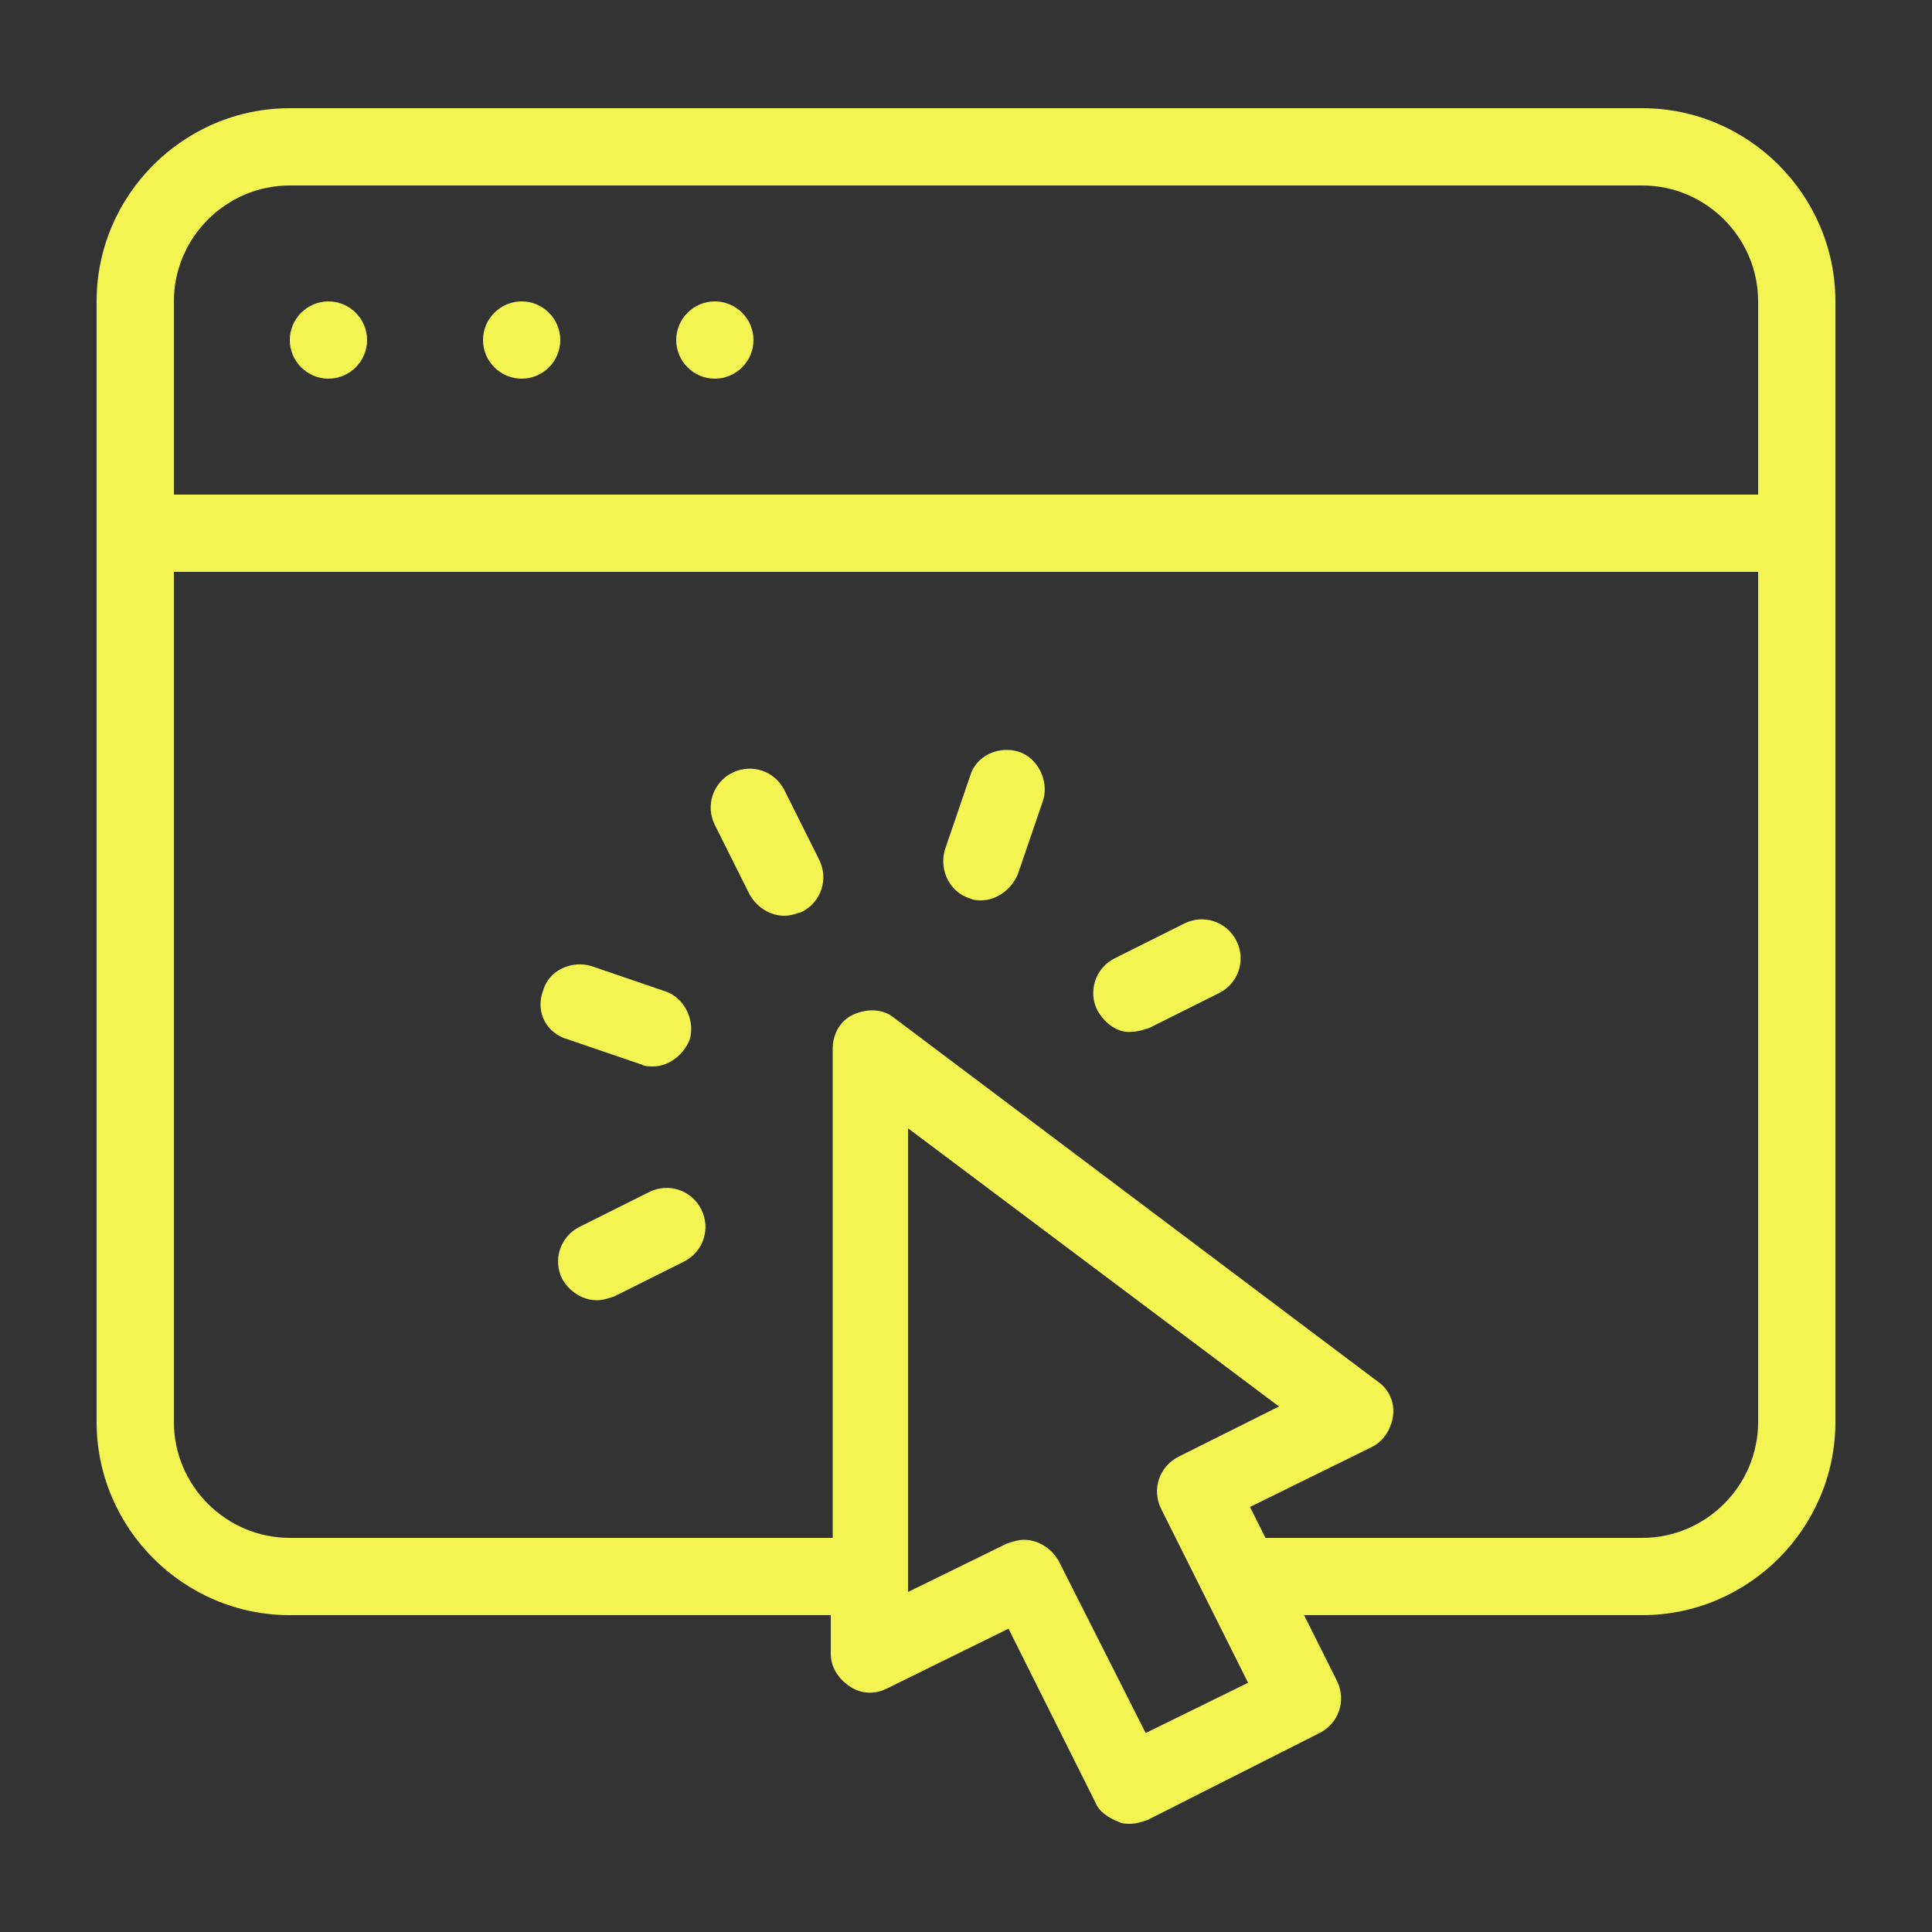 <svg xmlns="http://www.w3.org/2000/svg" width="74" height="74" viewBox="0 0 74 74" fill="none"><rect x="0" y="0" width="74" height="74" fill="#333333" stroke="none"/><path d="M62.9 4.144H11.1C7.03 4.144 3.7 7.474 3.7 11.544V54.464C3.7 58.534 7.03 61.864 11.1 61.864H31.82V63.344C31.82 63.862 32.116 64.306 32.56 64.602C33.004 64.898 33.522 64.898 33.966 64.676L38.628 62.382L41.958 69.042C42.106 69.412 42.476 69.634 42.846 69.782C42.994 69.856 43.142 69.856 43.29 69.856C43.512 69.856 43.734 69.782 43.956 69.708L50.542 66.378C51.282 66.008 51.578 65.12 51.208 64.38L49.95 61.864H62.9C66.97 61.864 70.3 58.534 70.3 54.464V11.544C70.3 7.474 66.97 4.144 62.9 4.144ZM43.882 66.378L40.552 59.792C40.256 59.274 39.738 58.978 39.22 58.978C38.998 58.978 38.776 59.052 38.554 59.126L34.78 60.976V43.216L48.988 53.872L45.14 55.796C44.4 56.166 44.104 57.054 44.474 57.794L47.804 64.454L43.882 66.378ZM67.34 54.464C67.34 56.906 65.342 58.904 62.9 58.904H48.47L47.878 57.72L52.54 55.426C52.984 55.204 53.28 54.76 53.354 54.242C53.428 53.724 53.206 53.206 52.762 52.91L34.262 38.998C33.818 38.628 33.226 38.628 32.708 38.85C32.19 39.072 31.894 39.59 31.894 40.182V58.904H11.1C8.658 58.904 6.66 56.906 6.66 54.464V21.904H67.34V54.464ZM67.34 18.944H6.66V11.544C6.66 9.102 8.658 7.104 11.1 7.104H62.9C65.342 7.104 67.34 9.102 67.34 11.544V18.944ZM14.06 13.024C14.06 13.838 13.394 14.504 12.58 14.504C11.766 14.504 11.1 13.838 11.1 13.024C11.1 12.21 11.766 11.544 12.58 11.544C13.394 11.544 14.06 12.21 14.06 13.024ZM21.46 13.024C21.46 13.838 20.794 14.504 19.98 14.504C19.166 14.504 18.5 13.838 18.5 13.024C18.5 12.21 19.166 11.544 19.98 11.544C20.794 11.544 21.46 12.21 21.46 13.024ZM28.86 13.024C28.86 13.838 28.194 14.504 27.38 14.504C26.566 14.504 25.9 13.838 25.9 13.024C25.9 12.21 26.566 11.544 27.38 11.544C28.194 11.544 28.86 12.21 28.86 13.024ZM27.38 31.598C27.01 30.858 27.306 29.97 28.046 29.6C28.786 29.23 29.674 29.526 30.044 30.266L31.376 32.93C31.746 33.67 31.45 34.558 30.71 34.928C30.488 35.002 30.266 35.076 30.044 35.076C29.526 35.076 29.008 34.78 28.712 34.262L27.38 31.598ZM42.032 38.702C41.662 37.962 41.958 37.074 42.698 36.704L45.362 35.372C46.102 35.002 46.99 35.298 47.36 36.038C47.73 36.778 47.434 37.666 46.694 38.036L44.03 39.368C43.808 39.442 43.586 39.516 43.364 39.516C42.846 39.59 42.328 39.22 42.032 38.702ZM26.862 46.324C27.232 47.064 26.936 47.952 26.196 48.322L23.532 49.654C23.31 49.728 23.088 49.802 22.866 49.802C22.348 49.802 21.83 49.506 21.534 48.988C21.164 48.248 21.46 47.36 22.2 46.99L24.864 45.658C25.604 45.288 26.492 45.584 26.862 46.324ZM36.186 32.56L37.148 29.748C37.37 28.934 38.258 28.564 38.998 28.786C39.738 29.008 40.182 29.896 39.96 30.636L38.998 33.448C38.776 34.04 38.184 34.484 37.592 34.484C37.444 34.484 37.296 34.484 37.148 34.41C36.408 34.188 35.964 33.374 36.186 32.56ZM20.794 37.962C21.016 37.148 21.904 36.778 22.644 37L25.456 37.962C26.196 38.184 26.64 39.072 26.418 39.812C26.196 40.404 25.604 40.848 25.012 40.848C24.864 40.848 24.716 40.848 24.568 40.774L21.756 39.812C20.942 39.59 20.498 38.776 20.794 37.962Z" fill="#F3F351"></path></svg>